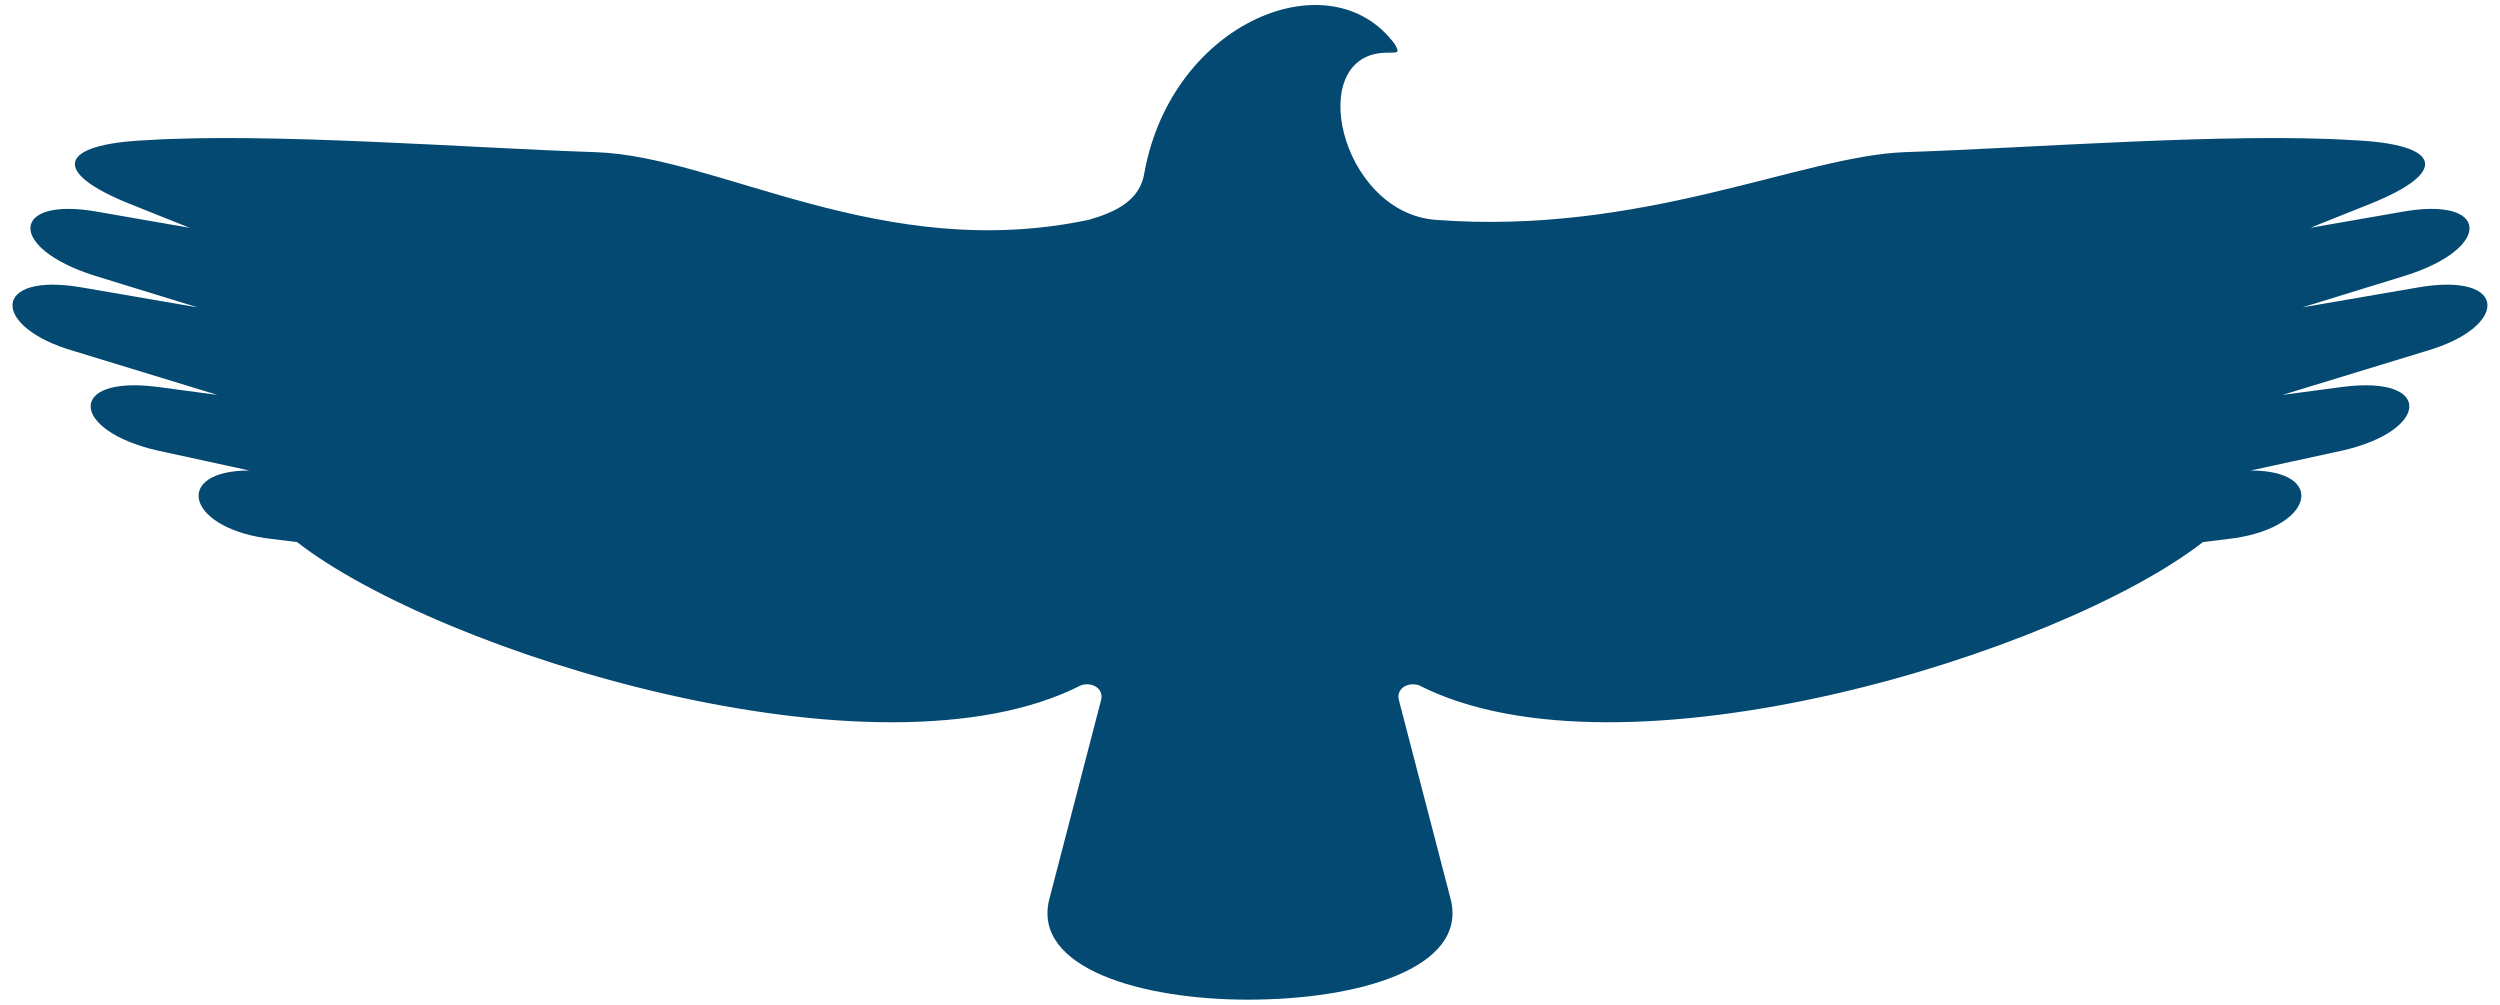 <?xml version="1.0" encoding="utf-8"?>
<!-- Generator: Adobe Illustrator 25.4.1, SVG Export Plug-In . SVG Version: 6.00 Build 0)  -->
<svg version="1.1" id="Layer_1" xmlns="http://www.w3.org/2000/svg" xmlns:xlink="http://www.w3.org/1999/xlink" x="0px" y="0px"
	 viewBox="0 0 94.574 38.008" style="enable-background:new 0 0 94.574 38.008;" xml:space="preserve">
<style type="text/css">
	.Drop_x0020_Shadow{fill:none;}
	.Round_x0020_Corners_x0020_2_x0020_pt{fill:#FFFFFF;stroke:#000000;stroke-miterlimit:10;}
	.Live_x0020_Reflect_x0020_X{fill:none;}
	.Bevel_x0020_Soft{fill:url(#SVGID_1_);}
	.Dusk{fill:#FFFFFF;}
	.Foliage_GS{fill:#FFE501;}
	.Pompadour_GS{fill-rule:evenodd;clip-rule:evenodd;fill:#5BA4CC;}
	.st0{fill:#044972;}
</style>
<linearGradient id="SVGID_1_" gradientUnits="userSpaceOnUse" x1="0.58" y1="-125.974" x2="1.287" y2="-125.267">
	<stop  offset="0" style="stop-color:#E1DFDF"/>
	<stop  offset="0.164" style="stop-color:#DDDBDB"/>
	<stop  offset="0.332" style="stop-color:#D1CFCF"/>
	<stop  offset="0.502" style="stop-color:#BCBABA"/>
	<stop  offset="0.673" style="stop-color:#A09D9D"/>
	<stop  offset="0.843" style="stop-color:#7B7979"/>
	<stop  offset="1" style="stop-color:#535050"/>
</linearGradient>
<path class="st0" d="M87.401,8.617l2.258-0.903c3.011-1.205,2.709-2.258-0.602-2.409
	c-4.667-0.301-12.343,0.301-17.009,0.451c-3.914,0.15-9.935,3.161-17.762,2.559
	c-3.613-0.301-4.968-6.322-1.807-6.322c0.451,0,0.451,0,0.301-0.301
	c-2.409-3.312-8.429-0.903-9.483,4.816c-0.15,1.054-1.053,1.506-2.107,1.807
	c-7.827,1.655-13.999-2.409-18.665-2.559c-4.666-0.15-12.342-0.752-17.009-0.451
	C2.206,5.455,1.904,6.509,4.914,7.714L7.172,8.617L3.71,8.015
	c-3.312-0.602-3.462,1.354-0.15,2.408l3.913,1.205l-4.365-0.752
	c-3.462-0.603-3.462,1.505-0.301,2.408l5.418,1.656L5.969,14.638
	c-3.462-0.451-3.312,1.655,0,2.408l3.462,0.753c-2.86,0-2.409,2.107,0.602,2.558
	l1.204,0.15c5.419,4.215,21.976,9.333,29.653,5.419
	c0.451-0.15,0.903,0.15,0.752,0.602l-1.957,7.526
	c-0.602,2.559,3.462,3.763,7.526,3.763c4.215,0,8.279-1.204,7.677-3.763
	l-1.957-7.526c-0.15-0.451,0.301-0.752,0.752-0.602
	c7.677,3.913,24.234-1.204,29.653-5.419l1.204-0.15
	c3.011-0.451,3.462-2.558,0.602-2.558l3.462-0.753
	c3.312-0.752,3.462-2.859,0-2.408l-2.257,0.301l5.418-1.656
	c3.161-0.903,3.161-3.011-0.301-2.408l-4.365,0.752l3.913-1.205
	c3.312-1.053,3.161-3.01-0.15-2.408L87.401,8.617z"/>
</svg>
